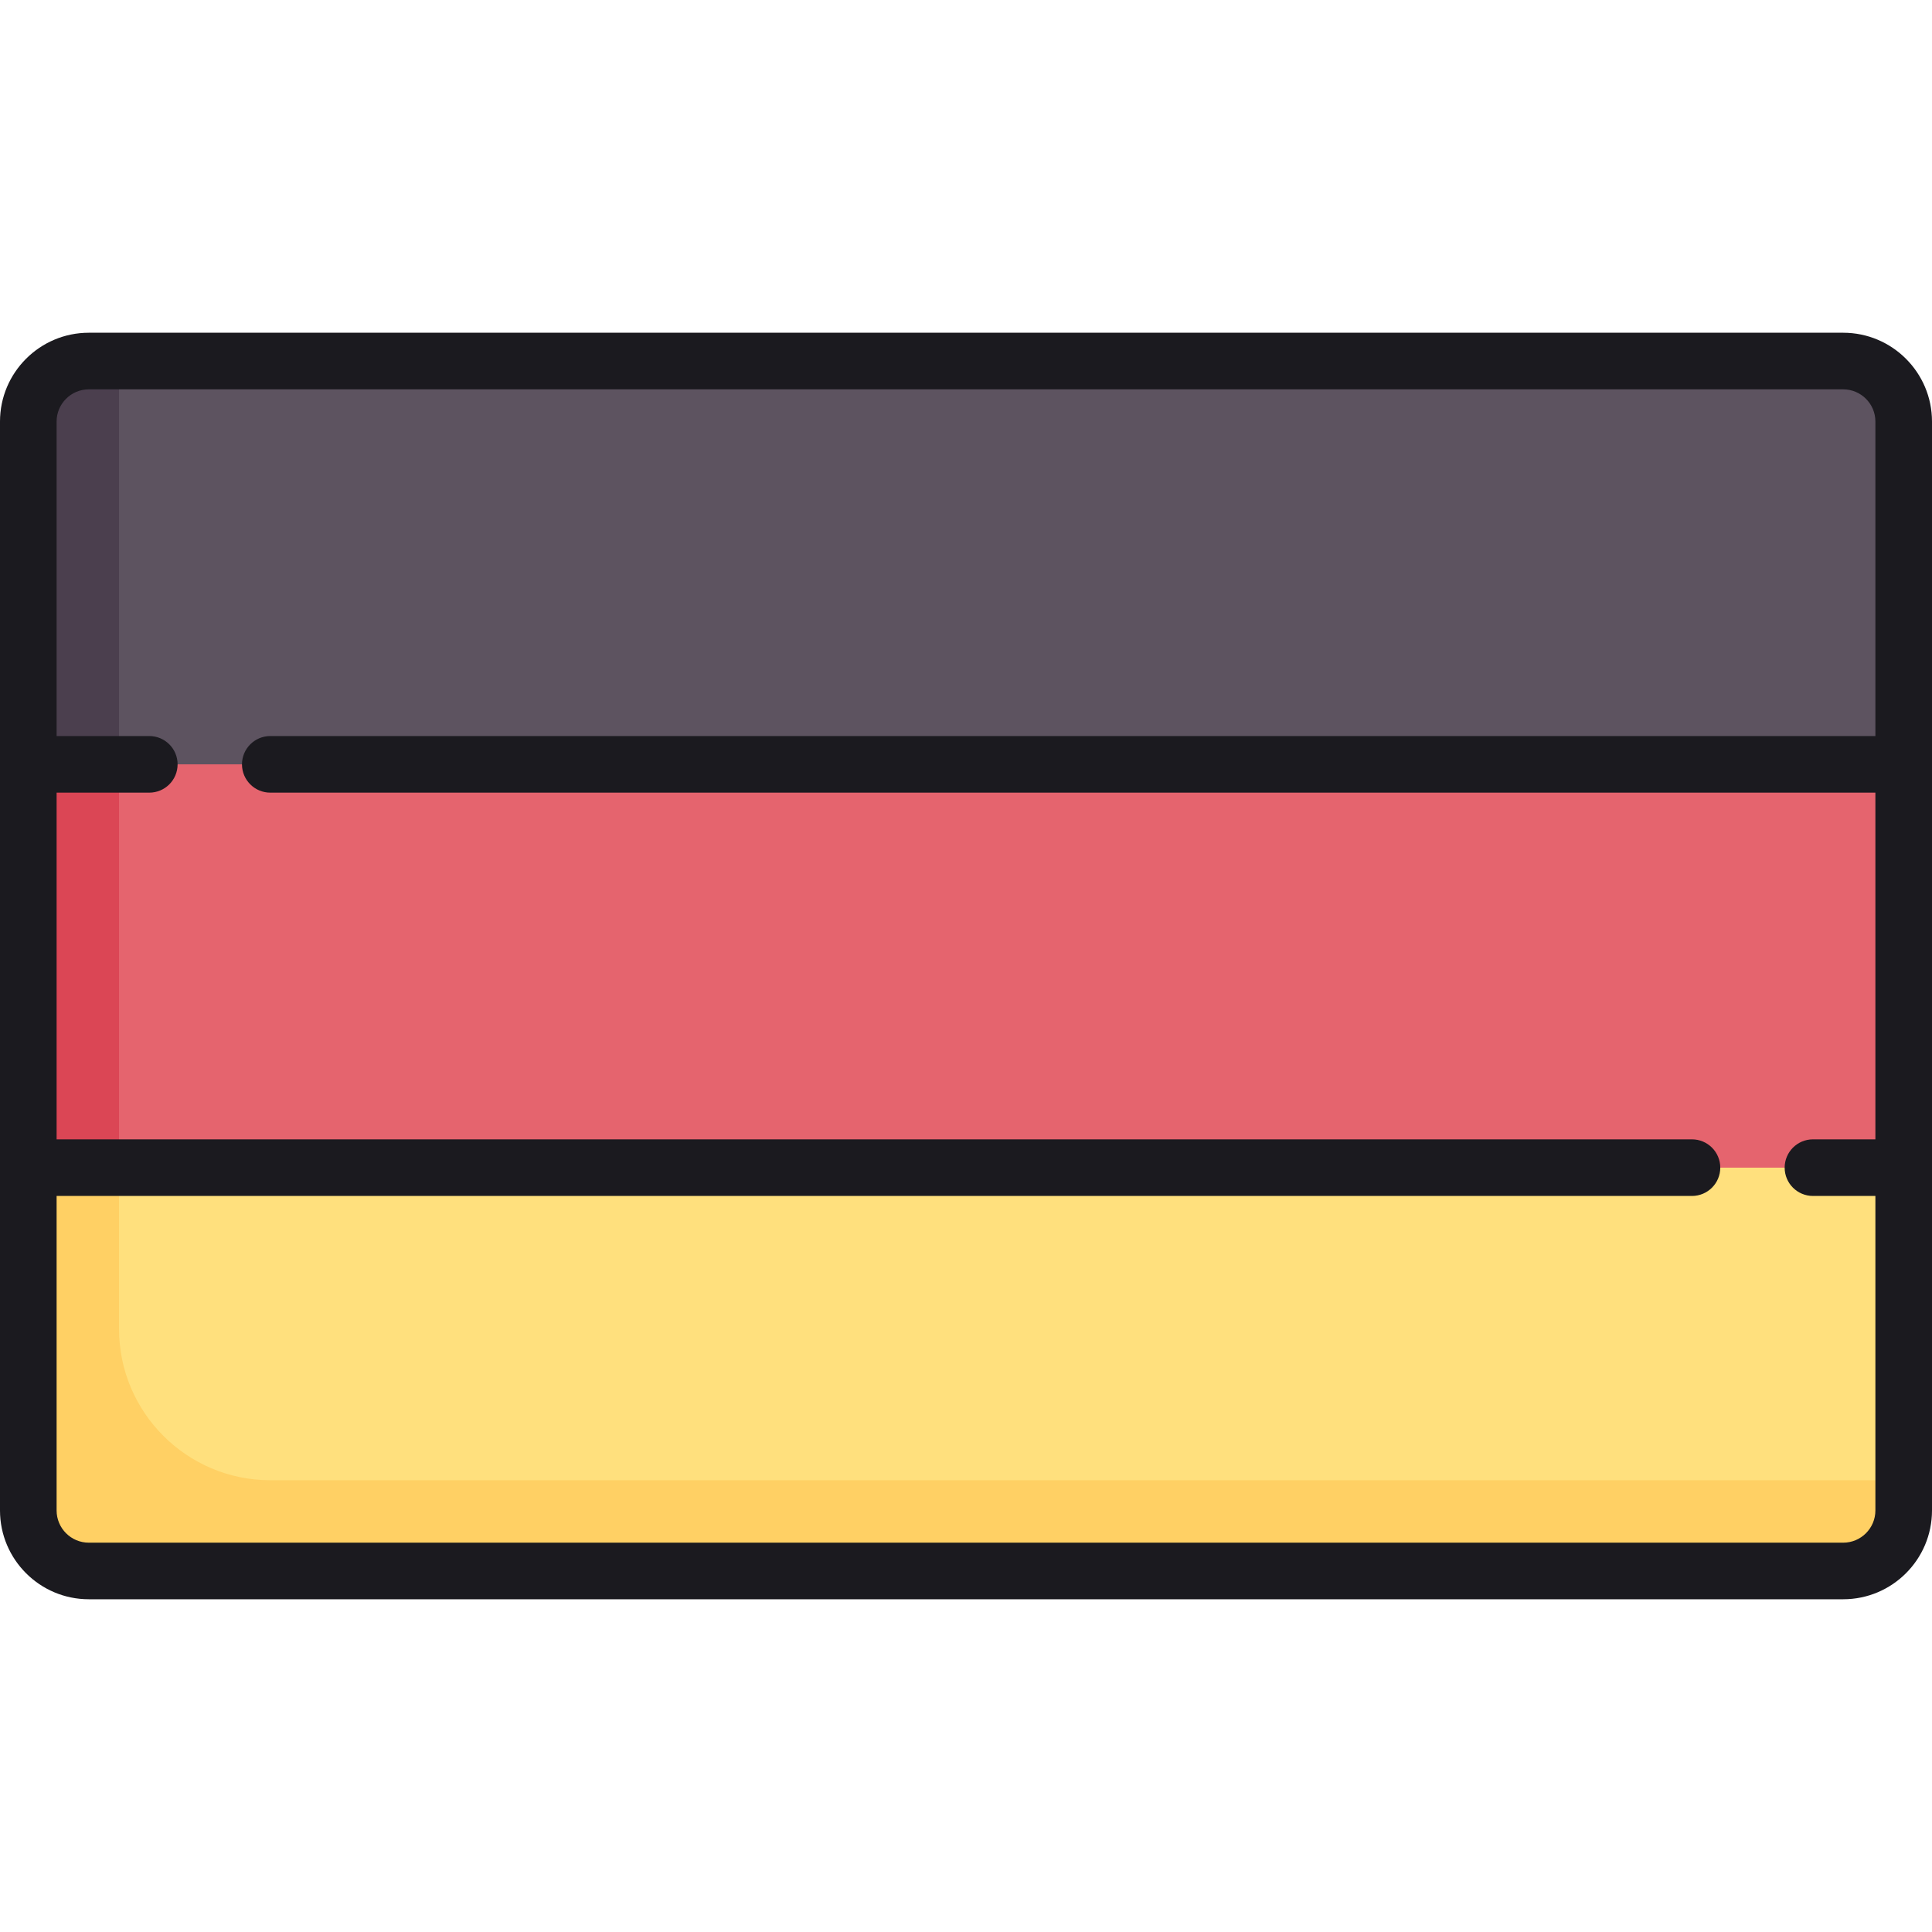 <svg width="80" height="80" viewBox="0 0 80 80" fill="none" xmlns="http://www.w3.org/2000/svg">
<g clip-path="url(#clip0)">
<path d="M78.828 31.651V17.455C78.828 16.072 77.707 14.95 76.323 14.95H3.677C2.293 14.95 1.172 16.072 1.172 17.455V31.651L4.929 34.991H75.071L78.828 31.651Z" fill="#5D5360"/>
<path d="M4.929 14.95H3.677C2.293 14.95 1.172 16.071 1.172 17.454V31.65L4.929 34.99H4.929V14.95Z" fill="#4B3F4E"/>
<path d="M1.172 48.35V62.545C1.172 63.929 2.293 65.05 3.677 65.05H76.323C77.706 65.05 78.828 63.929 78.828 62.545V48.35L75.071 45.01H4.929L1.172 48.35Z" fill="#FFE07D"/>
<path d="M4.929 55.03V46.123V45.01L1.172 48.35V62.545C1.172 63.929 2.294 65.05 3.677 65.05H76.323C77.706 65.05 78.828 63.929 78.828 62.545V61.293H11.192C7.739 61.293 4.929 58.483 4.929 55.03Z" fill="#FFD064"/>
<path d="M1.172 31.65H78.828V48.35H1.172V31.65Z" fill="#E5646E"/>
<path d="M1.172 31.65H4.929V48.35H1.172V31.65Z" fill="#DB4655"/>
<path d="M76.323 13.778H3.677C1.65 13.778 0 15.427 0 17.455V62.545C0 64.573 1.65 66.222 3.677 66.222H76.323C78.351 66.222 80 64.573 80 62.545V17.455C80 15.427 78.35 13.778 76.323 13.778ZM76.323 63.879H3.677C2.942 63.879 2.344 63.281 2.344 62.545V49.522H70.061C70.708 49.522 71.233 48.997 71.233 48.35C71.233 47.703 70.708 47.178 70.061 47.178H2.344V32.822H6.182C6.829 32.822 7.354 32.297 7.354 31.65C7.354 31.003 6.829 30.478 6.182 30.478H2.344V17.455C2.344 16.72 2.942 16.122 3.677 16.122H76.323C77.058 16.122 77.656 16.72 77.656 17.455V30.478H11.192C10.545 30.478 10.02 31.003 10.02 31.65C10.02 32.297 10.545 32.822 11.192 32.822H77.656V47.178H75.071C74.423 47.178 73.899 47.703 73.899 48.35C73.899 48.997 74.423 49.522 75.071 49.522H77.656V62.545C77.656 63.281 77.058 63.879 76.323 63.879Z" fill="#1B1A1F"/>
</g>
<defs>
<clipPath id="clip0">
<rect width="80" height="80" fill="white"/>
</clipPath>
</defs>
</svg>
